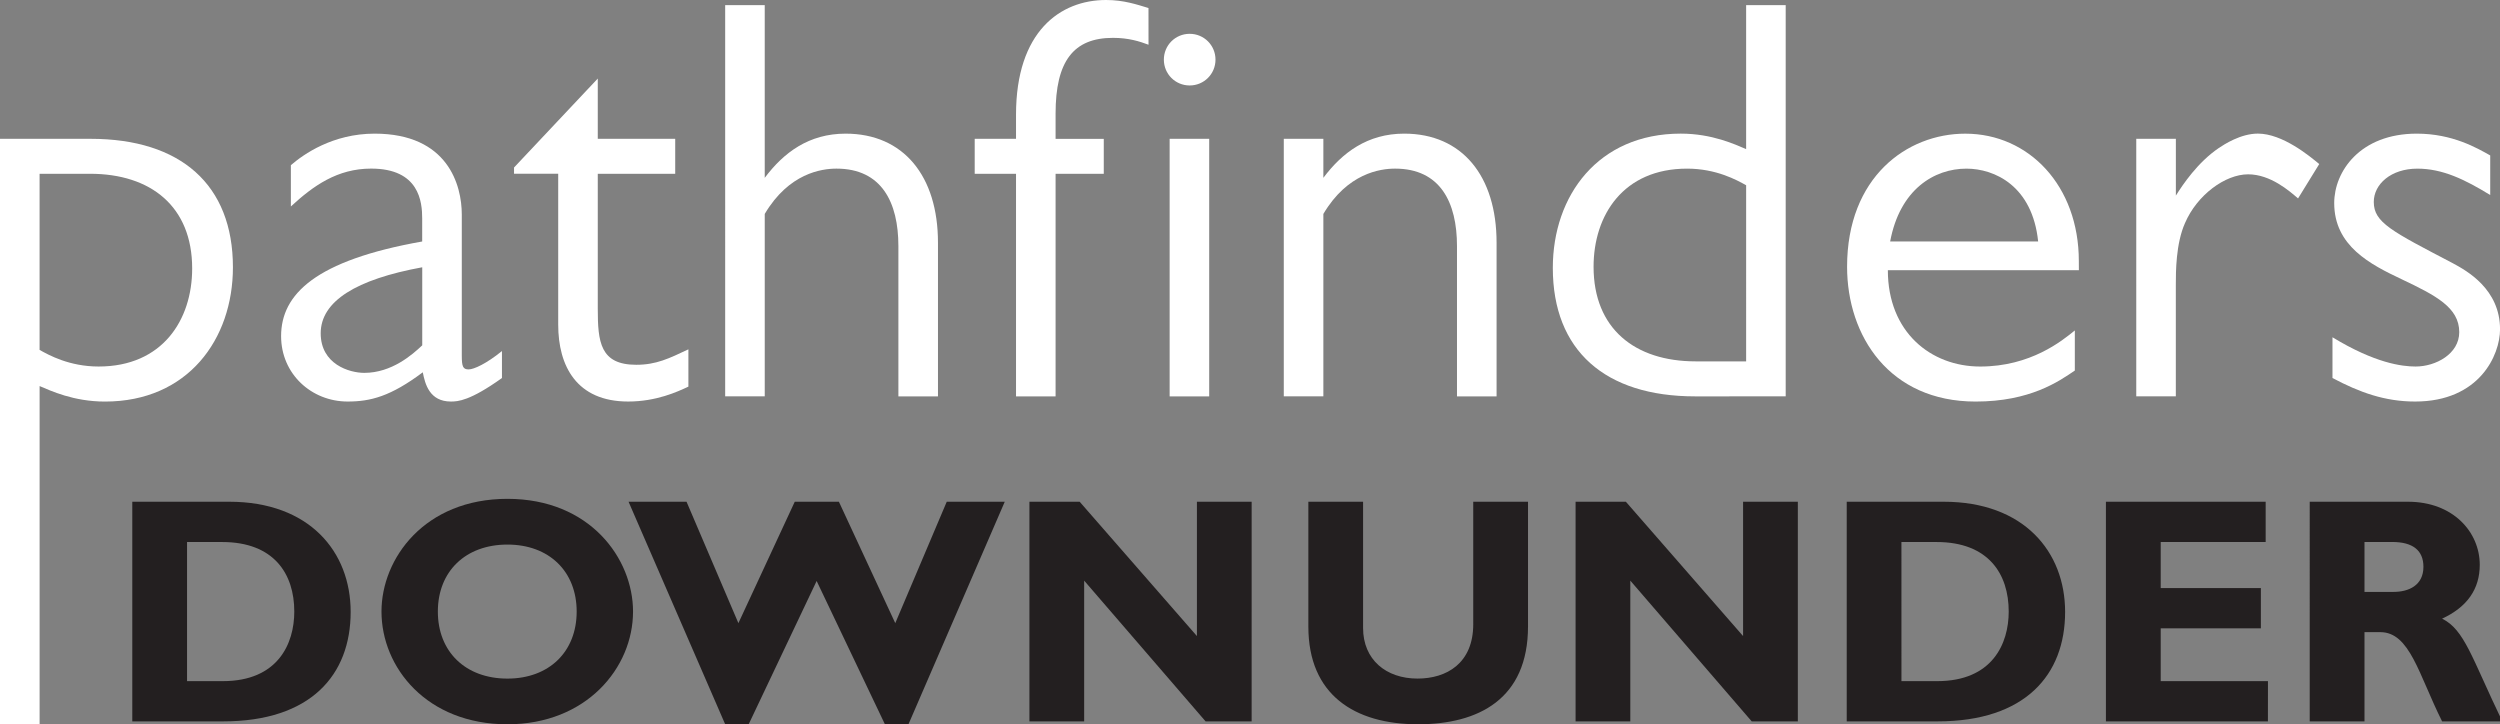 <?xml version="1.0" encoding="utf-8"?>
<!-- Generator: Adobe Illustrator 16.0.0, SVG Export Plug-In . SVG Version: 6.00 Build 0)  -->
<!DOCTYPE svg PUBLIC "-//W3C//DTD SVG 1.1//EN" "http://www.w3.org/Graphics/SVG/1.1/DTD/svg11.dtd">
<svg version="1.1" id="Layer_1" xmlns="http://www.w3.org/2000/svg" xmlns:xlink="http://www.w3.org/1999/xlink" x="0px" y="0px"
	 width="219.857px" height="63.695px" viewBox="0 0 219.857 63.695" enable-background="new 0 0 219.857 63.695"
	 xml:space="preserve">
<rect x="0" y="0" width="219.857" height="63.695" fill="#808080" stroke="none"/>
<g>
	<path fill="#FFFFFF" d="M7.969,12.208c7.924,0,12.515,4.033,12.515,11.297c0,6.356-3.986,11.81-11.25,11.81
		c-2.775,0-4.792-0.959-5.751-1.363v29.746H0V12.208H7.969z M3.481,30.771c0.807,0.456,2.623,1.462,5.192,1.462
		c5.604,0,8.227-4.085,8.227-8.625c0-5.448-3.633-8.326-8.981-8.326H3.481V30.771z"/>
	<path fill="#FFFFFF" d="M44.144,33.244c-2.824,2.021-3.888,2.068-4.49,2.068c-1.866,0-2.271-1.517-2.473-2.572
		c-2.824,2.118-4.592,2.572-6.609,2.572c-3.177,0-5.851-2.422-5.851-5.751c0-3.686,3.024-6.662,12.408-8.324V19.22
		c0-1.466-0.253-4.393-4.488-4.393c-2.979,0-5.097,1.516-7.062,3.331v-3.63c1.11-0.961,3.682-2.775,7.364-2.775
		c6.459,0,7.668,4.54,7.668,7.114v12.409c0,0.958,0.101,1.211,0.604,1.211c0.454,0,1.564-0.503,2.928-1.614v2.37H44.144
		L44.144,33.244z M37.133,23.505c-5.802,1.062-8.93,2.979-8.93,5.807c0,2.721,2.522,3.479,3.833,3.479
		c2.422,0,4.239-1.612,5.097-2.422V23.505z"/>
	<path fill="#FFFFFF" d="M45.206,14.73l7.364-7.822v5.301h6.81v3.074h-6.81V27.14c0,2.927,0.203,4.94,3.381,4.94
		c1.764,0,2.875-0.552,4.589-1.358V34c-0.958,0.453-2.826,1.312-5.297,1.312c-4.54,0-6.153-3.129-6.153-6.761V15.281h-3.885
		L45.206,14.73L45.206,14.73z"/>
	<path fill="#FFFFFF" d="M67.253,0.453v15.187c1.664-2.222,3.883-3.887,7.112-3.887c5.096,0,8.123,3.731,8.123,9.586v13.521h-3.481
		V21.641c0-3.834-1.463-6.812-5.446-6.812c-1.312,0-4.188,0.404-6.308,3.985v16.042h-3.479V0.453H67.253z"/>
	<path fill="#FFFFFF" d="M101.004,3.934c-0.807-0.304-1.767-0.605-3.128-0.605c-3.479,0-5.045,2.066-5.045,6.659v2.222h4.238v3.075
		h-4.238v19.574h-3.479V15.282h-3.634v-3.074h3.634v-2.12C89.35,2.774,93.235,0,97.271,0c1.562,0,2.723,0.403,3.73,0.706
		L101.004,3.934L101.004,3.934z"/>
	<path fill="#FFFFFF" d="M106.894,5.245c0,1.262-1.013,2.271-2.271,2.271c-1.262,0-2.27-1.01-2.27-2.271
		c0-1.261,1.008-2.271,2.27-2.271C105.884,2.974,106.894,3.985,106.894,5.245z M106.34,34.858h-3.479v-22.65h3.479V34.858z"/>
	<path fill="#FFFFFF" d="M116.38,12.208v3.431c1.664-2.222,3.883-3.887,7.111-3.887c5.097,0,8.122,3.731,8.122,9.586v13.521h-3.481
		V21.641c0-3.834-1.461-6.812-5.444-6.812c-1.312,0-4.188,0.404-6.308,3.985v16.042h-3.48V12.208H116.38z"/>
	<path fill="#FFFFFF" d="M149.072,34.858c-7.92,0-12.513-4.037-12.513-11.299c0-6.356,3.983-11.808,11.25-11.808
		c2.771,0,4.793,0.959,5.751,1.362V0.453h3.479v34.404L149.072,34.858L149.072,34.858z M153.561,16.293
		c-0.81-0.453-2.622-1.463-5.196-1.463c-5.599,0-8.222,4.087-8.222,8.627c0,5.448,3.633,8.323,8.979,8.323h4.438L153.561,16.293
		L153.561,16.293z"/>
	<path fill="#FFFFFF" d="M182.822,23.762h-16.799c0,5.447,3.783,8.472,8.121,8.472c4.438,0,7.215-2.271,8.322-3.175v3.528
		c-1.409,0.958-3.936,2.727-8.727,2.727c-7.568,0-11.301-5.751-11.301-11.854c0-7.871,5.246-11.705,10.393-11.705
		c5.601,0,9.987,4.593,9.987,11.201L182.822,23.762L182.822,23.762z M179.241,21.238c-0.505-4.895-3.834-6.407-6.307-6.407
		c-2.825,0-5.854,1.816-6.709,6.407H179.241z"/>
	<path fill="#FFFFFF" d="M191.352,12.208v4.993c0.604-0.96,1.917-2.927,3.78-4.188c0.454-0.305,1.917-1.264,3.432-1.264
		c2.169,0,4.542,1.97,5.397,2.677l-1.864,3.024c-0.759-0.655-2.425-2.12-4.391-2.12c-2.02,0-4.491,1.816-5.552,4.289
		c-0.806,1.813-0.806,4.289-0.806,5.448v9.786h-3.479V12.207L191.352,12.208L191.352,12.208z"/>
	<path fill="#FFFFFF" d="M218.997,17.152c-2.219-1.362-4.187-2.321-6.406-2.321c-2.317,0-3.834,1.362-3.834,2.929
		c0,1.812,1.564,2.57,6.964,5.396c1.209,0.652,4.14,2.268,4.14,5.801c0,2.271-1.817,6.355-7.469,6.355
		c-2.674,0-4.895-0.811-7.267-2.068V29.66c3.733,2.272,6.104,2.573,7.314,2.573c1.765,0,3.834-1.108,3.834-3.022
		c0-2.172-2.069-3.229-5.044-4.644c-2.775-1.312-5.952-2.927-5.952-6.71c0-2.772,2.269-6.104,7.263-6.104
		c3.13,0,5.297,1.264,6.457,1.917V17.152z"/>
</g>
<g>
	<path fill="#231F20" d="M20.158,44.124c7.055,0,10.68,4.393,10.68,9.688c0,5.55-3.512,9.628-11.216,9.628h-7.988V44.124H20.158z
		 M16.449,59.901h3.143c4.847,0,6.289-3.288,6.289-6.119c0-3.312-1.782-6.115-6.346-6.115h-3.086V59.901z"/>
	<path fill="#231F20" d="M44.625,63.696c-7.081,0-11.076-4.984-11.076-9.915c0-4.674,3.797-9.912,11.076-9.912
		s11.046,5.271,11.046,9.912C55.671,58.739,51.565,63.696,44.625,63.696z M44.625,47.891c-3.682,0-6.119,2.353-6.119,5.891
		c0,3.54,2.438,5.896,6.119,5.896c3.654,0,6.089-2.354,6.089-5.896C50.714,50.243,48.279,47.891,44.625,47.891z"/>
	<path fill="#231F20" d="M65.839,63.696h-2.064l-8.498-19.572h5.099l4.561,10.678l4.957-10.679h3.88l4.958,10.679l4.528-10.679
		h5.102l-8.47,19.573h-2.07l-6.004-12.604L65.839,63.696z"/>
	<path fill="#231F20" d="M110.073,63.44h-4.051L95.344,51.062V63.44H90.53V44.124h4.418l10.312,11.812V44.124h4.814L110.073,63.44
		L110.073,63.44z"/>
	<path fill="#231F20" d="M134.378,44.124v10.96c0,6.401-4.367,8.611-9.663,8.611c-5.604,0-9.654-2.605-9.654-8.584V44.124h4.812
		v11.104c0,2.775,2.011,4.448,4.787,4.448c2.551,0,4.901-1.332,4.901-4.788V44.124H134.378z"/>
	<path fill="#231F20" d="M158.107,63.44h-4.056l-10.677-12.378V63.44h-4.813V44.124h4.422l10.308,11.812V44.124h4.816V63.44z"/>
	<path fill="#231F20" d="M170.933,44.124c7.052,0,10.679,4.393,10.679,9.688c0,5.55-3.514,9.628-11.218,9.628h-7.988V44.124H170.933
		z M167.219,59.901h3.146c4.843,0,6.287-3.288,6.287-6.119c0-3.312-1.784-6.115-6.344-6.115h-3.091L167.219,59.901L167.219,59.901z"
		/>
	<path fill="#231F20" d="M199.447,63.44H185.2V44.124h14.049v3.542h-9.23v4.048h8.809v3.541h-8.809v4.646h9.432L199.447,63.44
		L199.447,63.44z"/>
	<path fill="#231F20" d="M211.765,44.124c3.963,0,6.312,2.662,6.312,5.55c0,2.124-1.104,3.714-3.312,4.731
		c1.979,0.992,2.575,3.368,5.296,9.034h-5.296c-2.067-4.135-2.833-7.847-5.438-7.847h-1.387v7.847h-4.817V44.124H211.765z
		 M207.94,52.054h2.547c1.334,0,2.636-0.566,2.636-2.208c0-1.446-0.935-2.183-2.749-2.183h-2.434V52.054z"/>
</g>
</svg>
